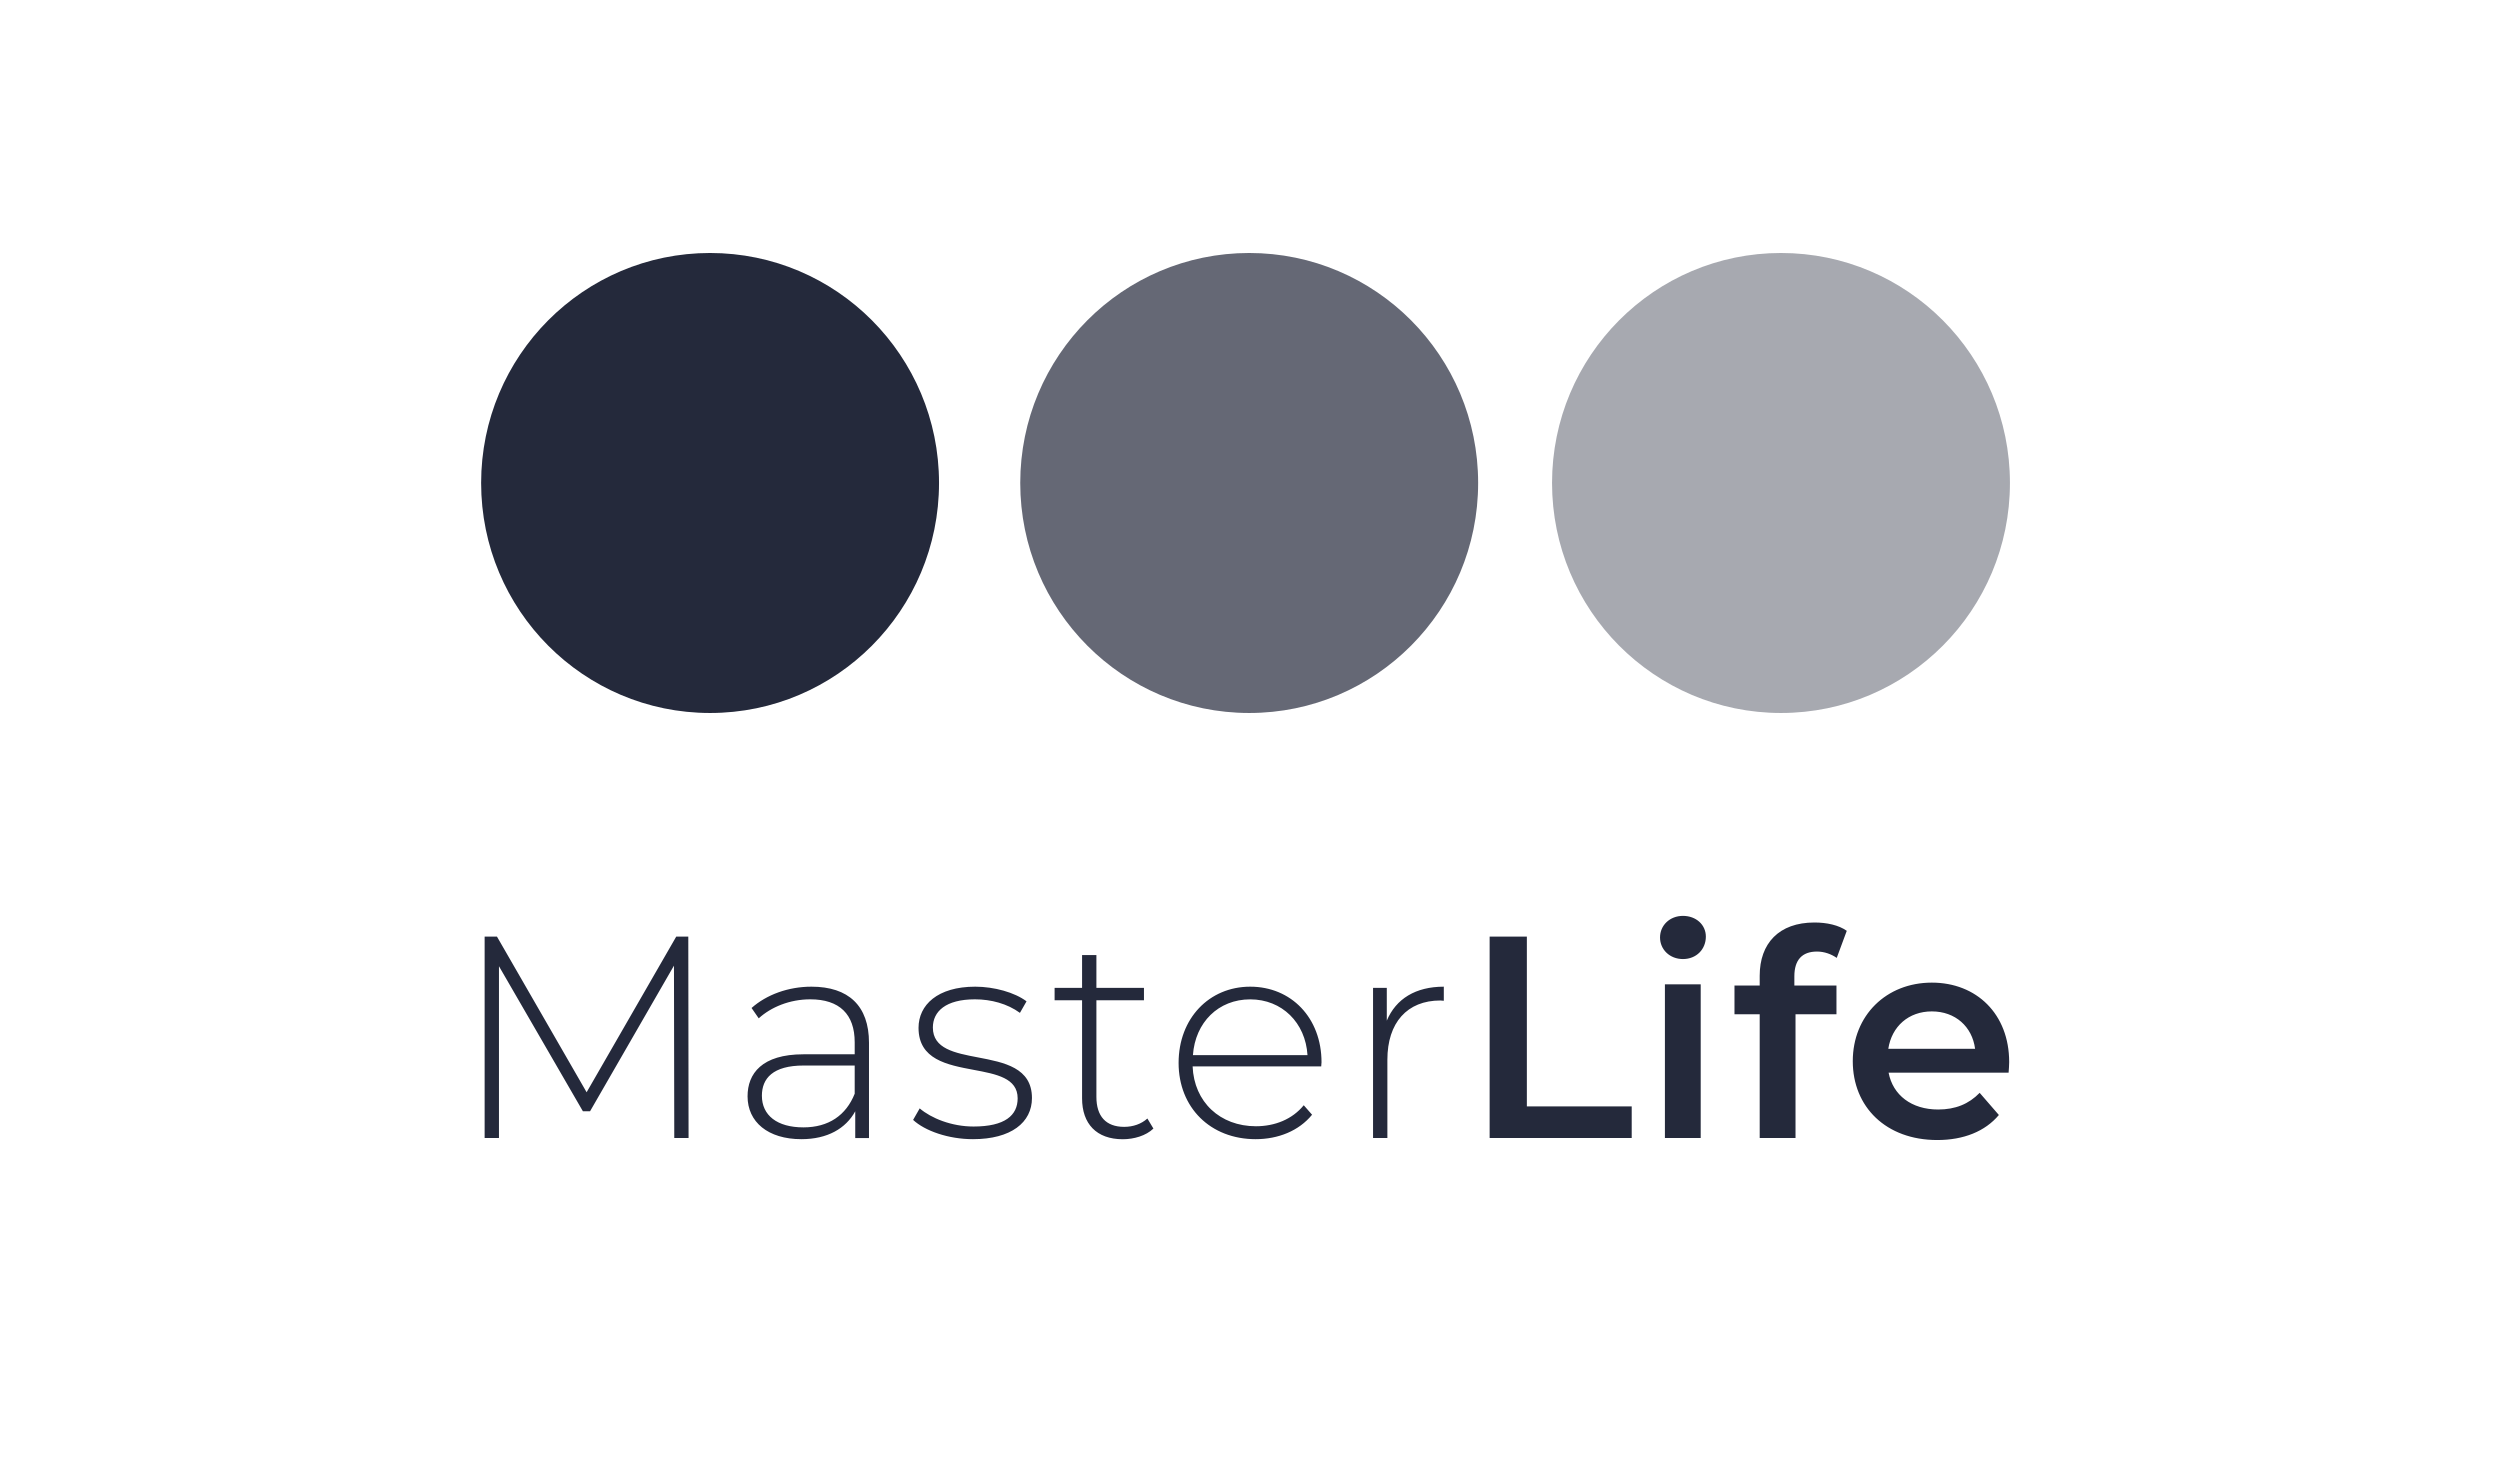 <?xml version="1.0" encoding="UTF-8"?> <svg xmlns="http://www.w3.org/2000/svg" width="82" height="48" viewBox="0 0 82 48" fill="none"><g clip-path="url(#clip0_2656_2405)"><path d="M23.29 23.386C27.438 23.386 30.8 20.009 30.8 15.842C30.8 11.675 27.438 8.298 23.29 8.298C19.143 8.298 15.781 11.675 15.781 15.842C15.781 20.009 19.143 23.386 23.29 23.386Z" fill="#24293B"></path><path opacity="0.7" d="M40.974 8.298C36.827 8.298 33.464 11.675 33.464 15.842C33.464 20.009 36.827 23.386 40.974 23.386C45.121 23.386 48.483 20.009 48.483 15.842C48.484 11.675 45.121 8.298 40.974 8.298Z" fill="#24293B"></path><path opacity="0.4" d="M58.416 8.298C54.269 8.298 50.907 11.675 50.907 15.842C50.907 20.009 54.269 23.386 58.416 23.386C62.564 23.386 65.926 20.009 65.926 15.842C65.926 11.675 62.564 8.298 58.416 8.298Z" fill="#24293B"></path><path fill-rule="evenodd" clip-rule="evenodd" d="M55.201 30.041C54.768 30.041 54.449 30.352 54.449 30.749C54.449 31.145 54.768 31.457 55.201 31.457C55.642 31.457 55.952 31.136 55.952 30.72C55.952 30.334 55.633 30.041 55.201 30.041ZM55.783 32.287H54.609V37.327H55.783V32.287ZM22.106 31.673L22.116 37.327H22.585L22.576 30.72H22.181L19.241 35.826L16.3 30.72H15.896V37.327H16.366V31.692L19.119 36.449H19.354L22.106 31.673ZM28.503 37.328V34.203C28.503 32.986 27.827 32.363 26.615 32.363C25.854 32.363 25.14 32.627 24.651 33.062L24.886 33.401C25.29 33.033 25.901 32.778 26.577 32.778C27.536 32.778 28.034 33.269 28.034 34.185V34.581H26.352C24.99 34.581 24.52 35.214 24.52 35.959C24.52 36.799 25.187 37.365 26.286 37.365C27.141 37.365 27.742 37.016 28.052 36.45V37.328H28.503ZM28.034 34.949V35.874C27.752 36.582 27.179 36.978 26.352 36.978C25.488 36.978 24.99 36.582 24.99 35.94C24.99 35.374 25.347 34.949 26.361 34.949H28.034ZM29.95 36.733L30.166 36.355C30.541 36.676 31.209 36.95 31.932 36.95C32.965 36.95 33.379 36.582 33.379 36.025C33.379 35.361 32.683 35.231 31.935 35.091C31.067 34.928 30.128 34.752 30.128 33.713C30.128 32.967 30.748 32.363 31.988 32.363C32.608 32.363 33.285 32.552 33.67 32.844L33.454 33.222C33.04 32.92 32.505 32.778 31.979 32.778C31.021 32.778 30.598 33.175 30.598 33.703C30.598 34.4 31.317 34.538 32.079 34.683C32.937 34.847 33.848 35.021 33.848 36.016C33.848 36.818 33.163 37.365 31.913 37.365C31.105 37.365 30.335 37.091 29.95 36.733ZM36.827 37.367C37.193 37.367 37.587 37.253 37.832 37.017L37.634 36.687C37.437 36.866 37.165 36.961 36.873 36.961C36.272 36.961 35.962 36.611 35.962 35.979V32.808H37.522V32.402H35.962V31.326H35.492V32.402H34.591V32.808H35.492V36.026C35.492 36.857 35.962 37.367 36.827 37.367ZM43.336 34.978H39.118C39.165 36.148 40.02 36.941 41.194 36.941C41.814 36.941 42.387 36.714 42.763 36.252L43.036 36.563C42.604 37.092 41.927 37.365 41.185 37.365C39.701 37.365 38.658 36.327 38.658 34.864C38.658 33.401 39.663 32.363 41.007 32.363C42.35 32.363 43.346 33.382 43.346 34.845C43.346 34.863 43.344 34.883 43.341 34.904L43.341 34.904V34.904V34.904L43.341 34.904C43.339 34.928 43.336 34.953 43.336 34.978ZM39.128 34.609H42.886C42.82 33.543 42.049 32.779 41.007 32.779C39.964 32.779 39.203 33.533 39.128 34.609ZM47.357 32.825V32.363C46.436 32.363 45.788 32.759 45.487 33.477V32.401H45.036V37.327H45.506V34.76C45.506 33.543 46.154 32.816 47.244 32.816C47.263 32.816 47.282 32.818 47.3 32.821C47.319 32.823 47.338 32.825 47.357 32.825ZM48.86 30.72H50.081V36.289H53.52V37.327H48.86V30.72ZM58.855 32.023V32.325H60.236V33.268H58.893V37.327H57.718V33.268H56.891V32.325H57.718V32.004C57.718 30.946 58.347 30.258 59.513 30.258C59.916 30.258 60.311 30.343 60.574 30.531L60.245 31.419C60.067 31.296 59.841 31.211 59.597 31.211C59.109 31.211 58.855 31.485 58.855 32.023ZM61.946 35.184H65.882C65.891 35.071 65.901 34.93 65.901 34.835C65.901 33.259 64.83 32.23 63.364 32.23C61.871 32.23 60.771 33.306 60.771 34.807C60.771 36.307 61.861 37.393 63.543 37.393C64.407 37.393 65.112 37.11 65.563 36.572L64.933 35.845C64.576 36.213 64.135 36.392 63.571 36.392C62.697 36.392 62.087 35.92 61.946 35.184ZM64.783 34.401H61.936C62.049 33.665 62.603 33.174 63.364 33.174C64.135 33.174 64.689 33.674 64.783 34.401Z" fill="#24293B"></path></g><defs><clipPath id="clip0_2656_2405"><rect width="80.879" height="47.449" fill="white" transform="translate(0.414)"></rect></clipPath></defs></svg> 